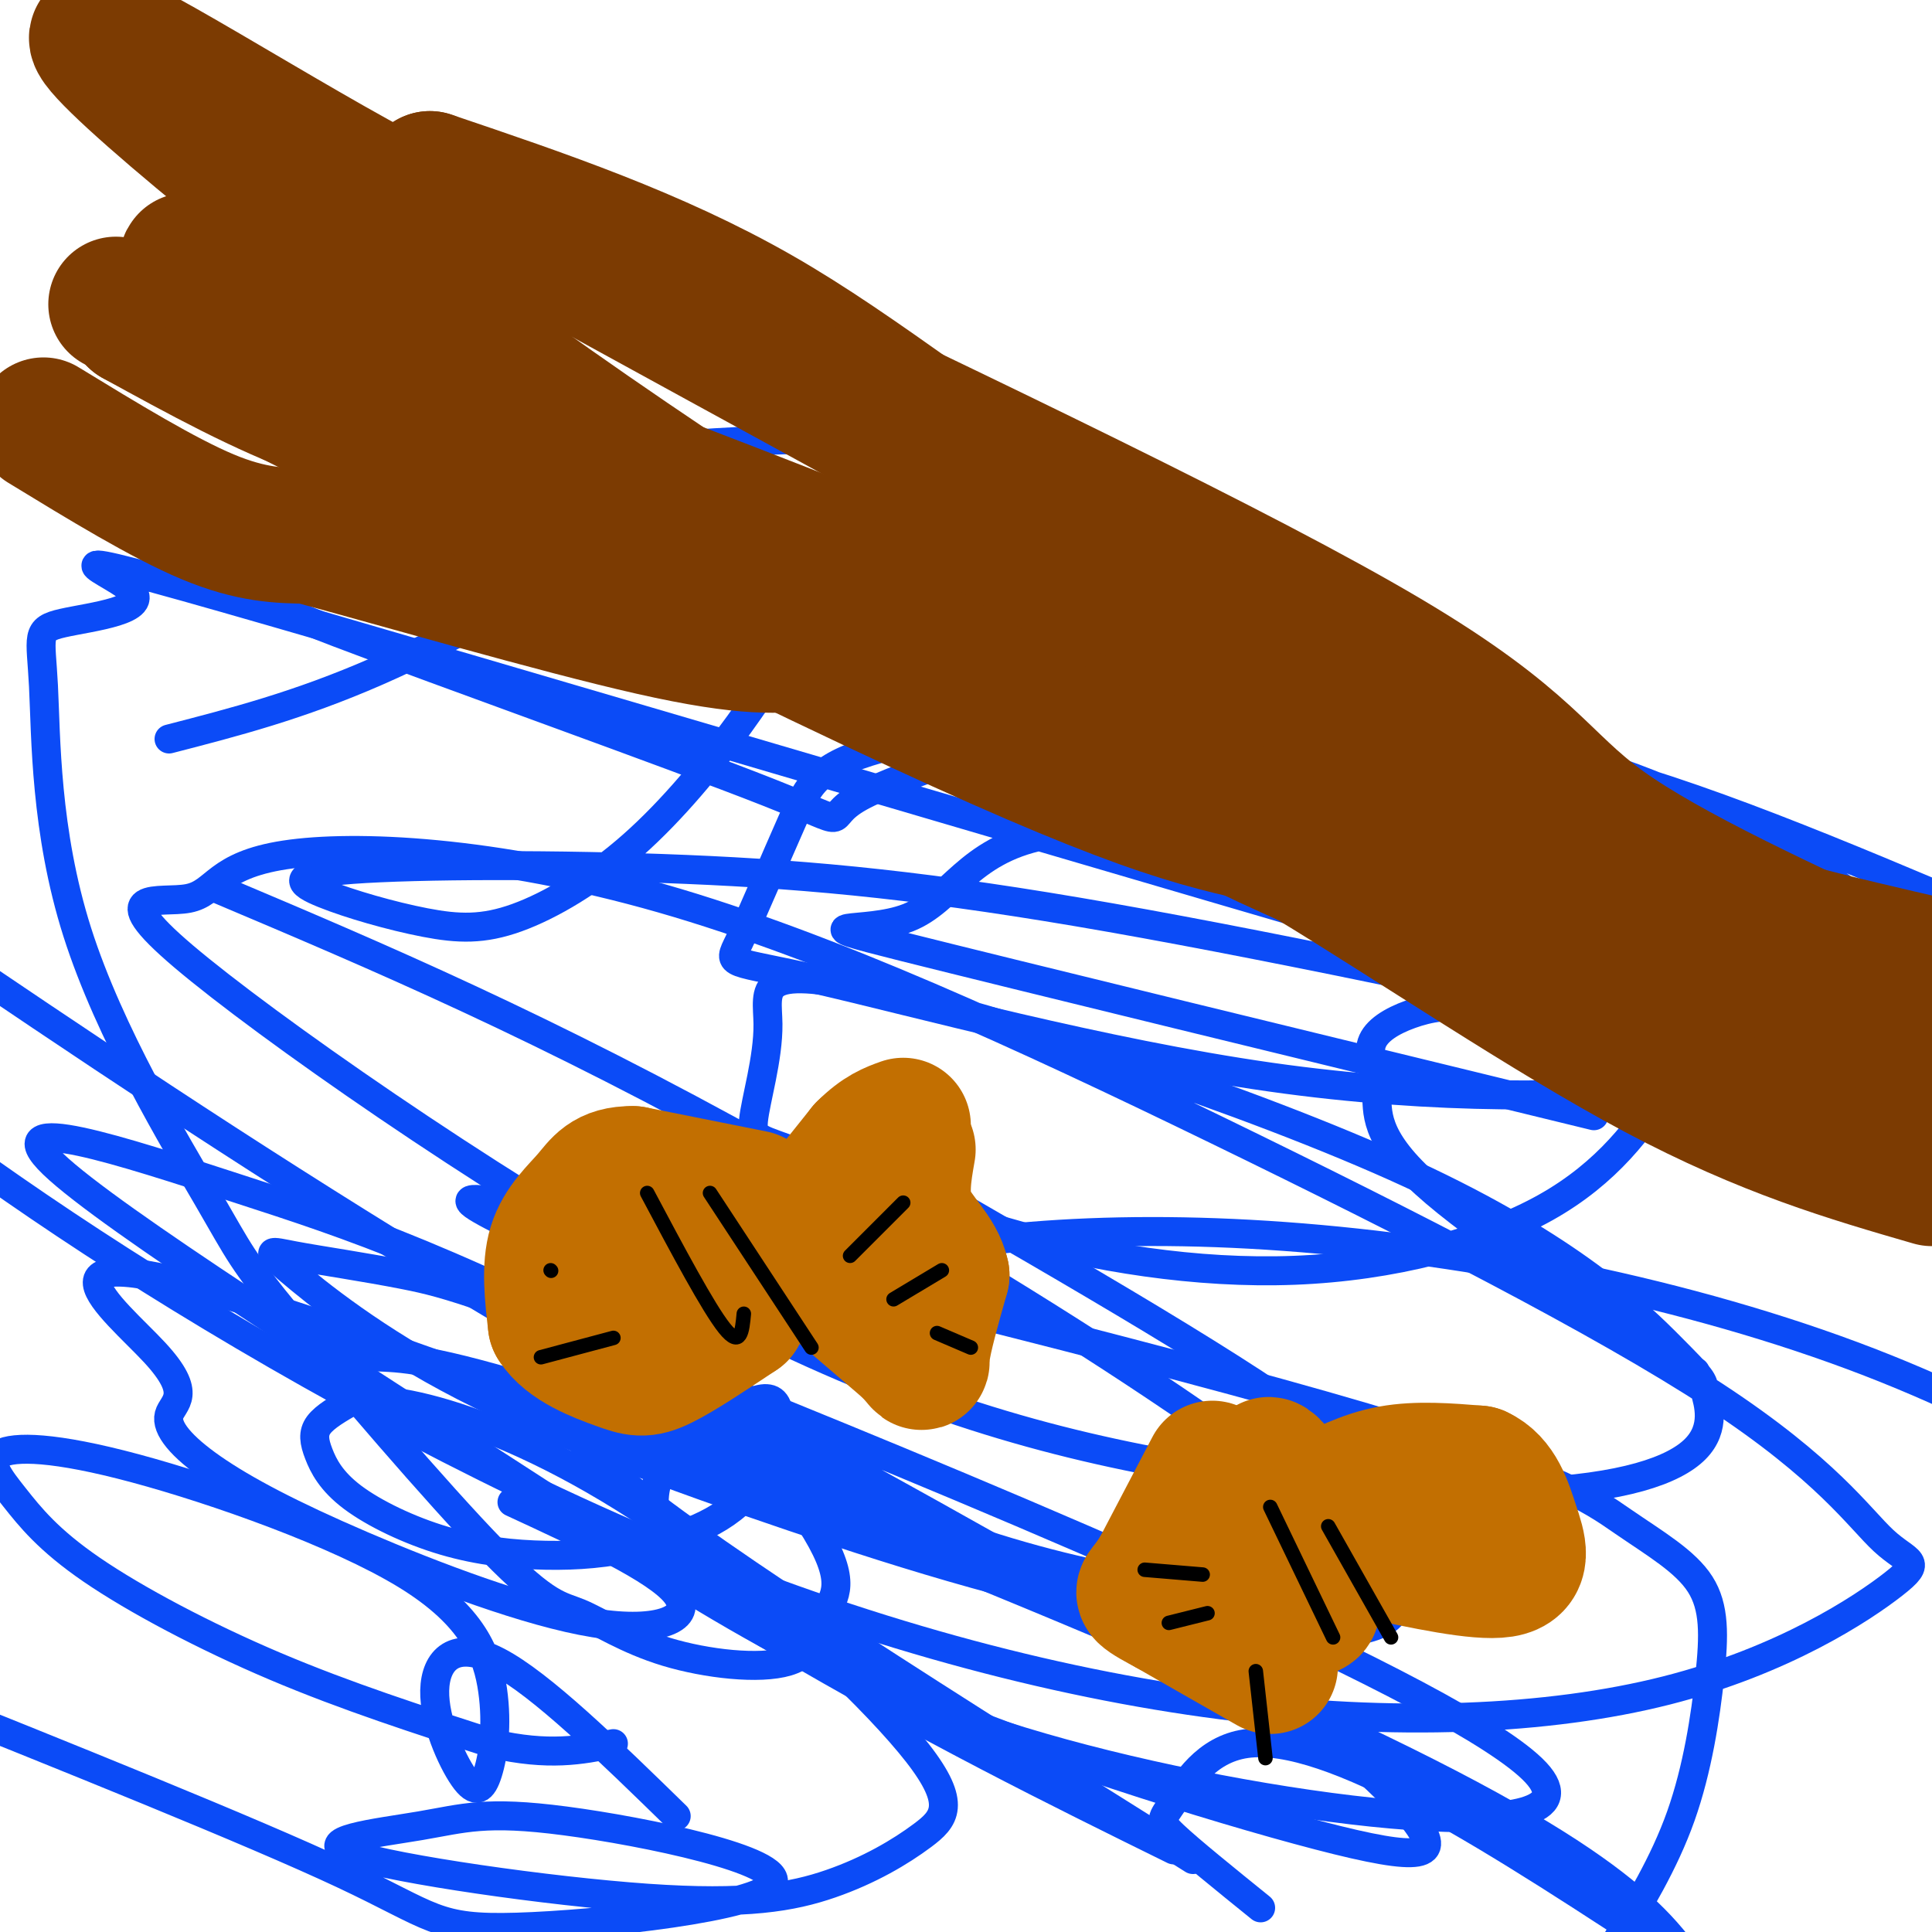 <svg viewBox='0 0 400 400' version='1.1' xmlns='http://www.w3.org/2000/svg' xmlns:xlink='http://www.w3.org/1999/xlink'><g fill='none' stroke='#0B4BF7' stroke-width='6' stroke-linecap='round' stroke-linejoin='round'><path d='M35,153c13.408,-3.457 26.816,-6.914 43,-14c16.184,-7.086 35.145,-17.799 51,-25c15.855,-7.201 28.603,-10.888 34,-12c5.397,-1.112 3.441,0.350 3,5c-0.441,4.650 0.633,12.487 -1,20c-1.633,7.513 -5.972,14.703 -12,23c-6.028,8.297 -13.747,17.702 -22,25c-8.253,7.298 -17.042,12.491 -24,15c-6.958,2.509 -12.085,2.335 -19,1c-6.915,-1.335 -15.618,-3.830 -21,-6c-5.382,-2.170 -7.443,-4.015 6,-5c13.443,-0.985 42.388,-1.111 69,0c26.612,1.111 50.889,3.460 88,10c37.111,6.540 87.055,17.270 137,28'/><path d='M367,218c23.799,4.246 14.795,0.861 8,1c-6.795,0.139 -11.383,3.802 -29,6c-17.617,2.198 -48.264,2.932 -83,-2c-34.736,-4.932 -73.561,-15.528 -93,-20c-19.439,-4.472 -19.492,-2.820 -17,-8c2.492,-5.180 7.527,-17.193 11,-25c3.473,-7.807 5.382,-11.409 18,-15c12.618,-3.591 35.945,-7.172 34,-5c-1.945,2.172 -29.161,10.098 -38,15c-8.839,4.902 0.698,6.780 -19,-1c-19.698,-7.780 -68.633,-25.218 -89,-33c-20.367,-7.782 -12.168,-5.909 -8,-8c4.168,-2.091 4.303,-8.148 8,-13c3.697,-4.852 10.954,-8.501 28,-12c17.046,-3.499 43.880,-6.849 69,-7c25.120,-0.151 48.527,2.898 82,19c33.473,16.102 77.012,45.258 95,58c17.988,12.742 10.425,9.069 8,12c-2.425,2.931 0.287,12.465 3,22'/><path d='M355,202c-0.913,7.324 -4.697,14.634 -10,23c-5.303,8.366 -12.126,17.788 -25,25c-12.874,7.212 -31.798,12.215 -52,13c-20.202,0.785 -41.681,-2.650 -60,-8c-18.319,-5.350 -33.480,-12.617 -42,-16c-8.520,-3.383 -10.401,-2.881 -10,-7c0.401,-4.119 3.085,-12.857 3,-20c-0.085,-7.143 -2.940,-12.691 22,-7c24.940,5.691 77.674,22.621 111,38c33.326,15.379 47.245,29.207 54,36c6.755,6.793 6.345,6.552 7,9c0.655,2.448 2.375,7.585 -2,12c-4.375,4.415 -14.846,8.107 -35,9c-20.154,0.893 -49.990,-1.013 -80,-7c-30.010,-5.987 -60.192,-16.054 -98,-37c-37.808,-20.946 -83.240,-52.773 -100,-67c-16.760,-14.227 -4.846,-10.856 1,-12c5.846,-1.144 5.623,-6.803 20,-9c14.377,-2.197 43.352,-0.933 78,9c34.648,9.933 74.969,28.537 115,48c40.031,19.463 79.772,39.787 103,55c23.228,15.213 29.942,25.314 35,30c5.058,4.686 8.460,3.956 2,9c-6.460,5.044 -22.781,15.863 -47,22c-24.219,6.137 -56.337,7.594 -92,3c-35.663,-4.594 -74.871,-15.237 -115,-32c-40.129,-16.763 -81.180,-39.647 -113,-60c-31.820,-20.353 -54.410,-38.177 -77,-56'/><path d='M171,234c38.474,21.979 76.948,43.959 97,58c20.052,14.041 21.683,20.145 23,24c1.317,3.855 2.320,5.461 -1,8c-3.320,2.539 -10.962,6.010 -28,6c-17.038,-0.010 -43.472,-3.503 -77,-17c-33.528,-13.497 -74.151,-36.999 -111,-60c-36.849,-23.001 -69.925,-45.500 -103,-68'/><path d='M45,184c33.650,14.222 67.301,28.445 115,55c47.699,26.555 109.448,65.444 125,84c15.552,18.556 -15.092,16.781 -43,12c-27.908,-4.781 -53.078,-12.567 -78,-21c-24.922,-8.433 -49.594,-17.514 -68,-27c-18.406,-9.486 -30.545,-19.376 -36,-24c-5.455,-4.624 -4.225,-3.982 1,-3c5.225,0.982 14.447,2.304 23,4c8.553,1.696 16.439,3.767 69,25c52.561,21.233 149.798,61.628 165,78c15.202,16.372 -51.629,8.719 -98,-4c-46.371,-12.719 -72.280,-30.505 -110,-55c-37.720,-24.495 -87.251,-55.699 -99,-67c-11.749,-11.301 14.284,-2.699 38,5c23.716,7.699 45.116,14.496 99,43c53.884,28.504 140.253,78.715 177,101c36.747,22.285 23.874,16.642 11,11'/><path d='M243,383c-25.034,-12.339 -50.068,-24.677 -83,-44c-32.932,-19.323 -73.762,-45.629 -89,-56c-15.238,-10.371 -4.885,-4.805 1,-3c5.885,1.805 7.304,-0.149 21,3c13.696,3.149 39.671,11.403 69,22c29.329,10.597 62.012,23.539 86,37c23.988,13.461 39.283,27.443 45,35c5.717,7.557 1.858,8.690 -20,3c-21.858,-5.690 -61.713,-18.204 -86,-29c-24.287,-10.796 -33.005,-19.874 -39,-25c-5.995,-5.126 -9.269,-6.300 -11,-9c-1.731,-2.700 -1.921,-6.928 -1,-10c0.921,-3.072 2.953,-4.990 8,-9c5.047,-4.010 13.109,-10.112 16,-8c2.891,2.112 0.609,12.438 -5,19c-5.609,6.562 -14.546,9.359 -22,11c-7.454,1.641 -13.424,2.127 -20,2c-6.576,-0.127 -13.756,-0.868 -21,-3c-7.244,-2.132 -14.550,-5.654 -19,-9c-4.450,-3.346 -6.044,-6.516 -7,-9c-0.956,-2.484 -1.273,-4.281 0,-6c1.273,-1.719 4.137,-3.359 7,-5'/><path d='M73,290c4.892,-0.600 13.622,0.400 26,5c12.378,4.600 28.405,12.799 46,26c17.595,13.201 36.757,31.403 45,42c8.243,10.597 5.567,13.588 1,17c-4.567,3.412 -11.026,7.243 -19,10c-7.974,2.757 -17.465,4.438 -38,3c-20.535,-1.438 -52.115,-5.995 -61,-9c-8.885,-3.005 4.925,-4.456 14,-6c9.075,-1.544 13.415,-3.179 30,-1c16.585,2.179 45.415,8.172 43,13c-2.415,4.828 -36.073,8.492 -53,9c-16.927,0.508 -17.122,-2.141 -36,-11c-18.878,-8.859 -56.439,-23.930 -94,-39'/><path d='M106,311c15.067,6.974 30.134,13.948 34,19c3.866,5.052 -3.470,8.181 -17,6c-13.530,-2.181 -33.254,-9.672 -48,-16c-14.746,-6.328 -24.515,-11.494 -31,-16c-6.485,-4.506 -9.685,-8.354 -9,-11c0.685,-2.646 5.256,-4.091 -3,-13c-8.256,-8.909 -29.338,-25.283 18,-11c47.338,14.283 163.097,59.224 225,88c61.903,28.776 69.952,41.388 78,54'/><path d='M261,395c-7.364,-5.954 -14.727,-11.907 -18,-15c-3.273,-3.093 -2.455,-3.324 0,-7c2.455,-3.676 6.545,-10.797 15,-12c8.455,-1.203 21.273,3.514 37,12c15.727,8.486 34.364,20.743 53,33'/><path d='M247,385c-49.467,-31.053 -98.934,-62.107 -118,-78c-19.066,-15.893 -7.730,-16.626 3,-22c10.730,-5.374 20.856,-15.389 42,-22c21.144,-6.611 53.308,-9.818 92,-7c38.692,2.818 83.912,11.662 121,26c37.088,14.338 66.044,34.169 95,54'/><path d='M351,284c-22.610,-14.592 -45.219,-29.183 -56,-39c-10.781,-9.817 -9.733,-14.858 -10,-19c-0.267,-4.142 -1.850,-7.384 -1,-10c0.850,-2.616 4.132,-4.607 8,-6c3.868,-1.393 8.321,-2.188 12,-1c3.679,1.188 6.583,4.360 0,-6c-6.583,-10.360 -22.654,-34.253 -30,-47c-7.346,-12.747 -5.967,-14.350 -4,-16c1.967,-1.650 4.524,-3.347 11,-4c6.476,-0.653 16.872,-0.262 21,3c4.128,3.262 1.988,9.395 -1,13c-2.988,3.605 -6.826,4.681 -9,6c-2.174,1.319 -2.686,2.879 -19,1c-16.314,-1.879 -48.431,-7.198 -61,-10c-12.569,-2.802 -5.591,-3.086 -1,-5c4.591,-1.914 6.796,-5.457 9,-9'/><path d='M220,135c20.490,1.878 67.216,11.073 96,19c28.784,7.927 39.625,14.585 49,20c9.375,5.415 17.284,9.587 20,13c2.716,3.413 0.240,6.069 -5,8c-5.240,1.931 -13.244,3.139 -24,1c-10.756,-2.139 -24.263,-7.626 -35,-10c-10.737,-2.374 -18.703,-1.636 -31,-4c-12.297,-2.364 -28.925,-7.829 -34,-13c-5.075,-5.171 1.403,-10.046 14,-13c12.597,-2.954 31.313,-3.987 56,2c24.687,5.987 55.343,18.993 86,32'/><path d='M330,231c-60.144,-14.649 -120.288,-29.298 -143,-35c-22.712,-5.702 -7.992,-2.458 1,-6c8.992,-3.542 12.255,-13.869 28,-17c15.745,-3.131 43.972,0.935 65,7c21.028,6.065 34.858,14.131 62,25c27.142,10.869 67.595,24.542 9,8c-58.595,-16.542 -216.239,-63.298 -284,-83c-67.761,-19.702 -45.638,-12.349 -41,-8c4.638,4.349 -8.208,5.694 -14,7c-5.792,1.306 -4.530,2.571 -4,13c0.530,10.429 0.328,30.021 7,51c6.672,20.979 20.217,43.346 27,55c6.783,11.654 6.804,12.595 17,25c10.196,12.405 30.566,36.274 42,48c11.434,11.726 13.932,11.308 18,13c4.068,1.692 9.706,5.492 18,8c8.294,2.508 19.244,3.724 25,2c5.756,-1.724 6.319,-6.387 8,-10c1.681,-3.613 4.480,-6.175 -2,-17c-6.480,-10.825 -22.240,-29.912 -38,-49'/><path d='M131,268c-19.934,-13.797 -50.767,-23.790 -22,-18c28.767,5.790 117.136,27.361 165,41c47.864,13.639 55.223,19.345 62,24c6.777,4.655 12.971,8.258 16,13c3.029,4.742 2.892,10.623 2,19c-0.892,8.377 -2.541,19.251 -6,29c-3.459,9.749 -8.730,18.375 -14,27'/><path d='M140,376c-14.019,-13.676 -28.039,-27.352 -37,-32c-8.961,-4.648 -12.865,-0.266 -13,6c-0.135,6.266 3.499,14.418 6,18c2.501,3.582 3.871,2.593 5,-1c1.129,-3.593 2.019,-9.791 1,-17c-1.019,-7.209 -3.948,-15.430 -18,-24c-14.052,-8.570 -39.228,-17.489 -56,-22c-16.772,-4.511 -25.141,-4.615 -28,-3c-2.859,1.615 -0.210,4.948 3,9c3.210,4.052 6.980,8.822 16,15c9.020,6.178 23.292,13.765 38,20c14.708,6.235 29.854,11.117 45,16'/><path d='M102,361c11.667,2.667 18.333,1.333 25,0'/></g>
<g fill='none' stroke='#C26F01' stroke-width='28' stroke-linecap='round' stroke-linejoin='round'><path d='M156,248c0.000,0.000 -25.000,-5.000 -25,-5'/><path d='M131,243c-5.488,-0.048 -6.708,2.333 -9,5c-2.292,2.667 -5.655,5.619 -7,10c-1.345,4.381 -0.673,10.190 0,16'/><path d='M115,274c2.595,4.167 9.083,6.583 13,8c3.917,1.417 5.262,1.833 9,0c3.738,-1.833 9.869,-5.917 16,-10'/><path d='M153,272c2.889,-6.356 2.111,-17.244 0,-21c-2.111,-3.756 -5.556,-0.378 -9,3'/><path d='M144,254c-4.167,2.333 -10.083,6.667 -16,11'/><path d='M128,265c-2.667,1.667 -1.333,0.333 0,-1'/><path d='M167,253c0.000,0.000 12.000,-15.000 12,-15'/><path d='M179,238c3.333,-3.333 5.667,-4.167 8,-5'/><path d='M167,261c0.000,0.000 21.000,18.000 21,18'/><path d='M188,279c3.756,3.733 2.644,4.067 3,1c0.356,-3.067 2.178,-9.533 4,-16'/><path d='M195,264c-0.933,-4.533 -5.267,-7.867 -7,-12c-1.733,-4.133 -0.867,-9.067 0,-14'/><path d='M273,311c4.750,-2.500 9.500,-5.000 15,-6c5.500,-1.000 11.750,-0.500 18,0'/><path d='M306,305c4.167,1.905 5.583,6.667 7,11c1.417,4.333 2.833,8.238 -2,9c-4.833,0.762 -15.917,-1.619 -27,-4'/><path d='M284,321c-6.667,-0.667 -9.833,-0.333 -13,0'/><path d='M271,321c-3.167,-2.500 -4.583,-8.750 -6,-15'/><path d='M265,306c-1.738,-3.095 -3.083,-3.333 -2,-2c1.083,1.333 4.595,4.238 6,7c1.405,2.762 0.702,5.381 0,8'/><path d='M269,319c1.244,5.422 4.356,14.978 2,14c-2.356,-0.978 -10.178,-12.489 -18,-24'/><path d='M251,304c0.000,0.000 -11.000,21.000 -11,21'/><path d='M240,325c-2.600,4.244 -3.600,4.356 -3,5c0.600,0.644 2.800,1.822 5,3'/><path d='M242,333c4.333,2.500 12.667,7.250 21,12'/></g>
<g fill='none' stroke='#7C3B02' stroke-width='28' stroke-linecap='round' stroke-linejoin='round'><path d='M9,88c12.417,7.583 24.833,15.167 34,19c9.167,3.833 15.083,3.917 21,4'/><path d='M64,111c17.578,4.711 51.022,14.489 71,19c19.978,4.511 26.489,3.756 33,3'/><path d='M168,133c13.238,1.048 29.833,2.167 59,11c29.167,8.833 70.905,25.381 102,36c31.095,10.619 51.548,15.310 72,20'/><path d='M24,63c0.000,0.000 246.000,109.000 246,109'/><path d='M270,172c62.667,28.000 96.333,43.500 130,59'/><path d='M396,221c-17.137,-11.321 -34.274,-22.643 -54,-31c-19.726,-8.357 -42.042,-13.750 -48,-16c-5.958,-2.250 4.440,-1.357 -20,-12c-24.440,-10.643 -83.720,-32.821 -143,-55'/><path d='M131,107c-28.786,-11.714 -29.250,-13.500 -35,-15c-5.750,-1.500 -16.786,-2.714 -29,-7c-12.214,-4.286 -25.607,-11.643 -39,-19'/><path d='M28,66c26.734,13.656 113.070,57.297 162,80c48.930,22.703 60.456,24.467 77,28c16.544,3.533 38.108,8.836 53,14c14.892,5.164 23.112,10.190 31,16c7.888,5.810 15.444,12.405 23,19'/><path d='M374,223c8.167,6.000 17.083,11.500 26,17'/><path d='M396,235c-26.006,-20.339 -52.012,-40.679 -71,-51c-18.988,-10.321 -30.958,-10.625 -43,-16c-12.042,-5.375 -24.155,-15.821 -51,-29c-26.845,-13.179 -68.423,-29.089 -110,-45'/><path d='M121,94c-38.107,-17.464 -78.375,-38.625 -82,-40c-3.625,-1.375 29.393,17.036 62,33c32.607,15.964 64.804,29.482 97,43'/><path d='M198,130c19.750,10.310 20.625,14.583 44,23c23.375,8.417 69.250,20.976 100,31c30.750,10.024 46.375,17.512 62,25'/><path d='M394,203c-24.378,-11.222 -48.756,-22.444 -62,-32c-13.244,-9.556 -15.356,-17.444 -45,-35c-29.644,-17.556 -86.822,-44.778 -144,-72'/><path d='M143,64c-31.096,-13.215 -36.835,-10.254 -60,-22c-23.165,-11.746 -63.756,-38.200 -63,-34c0.756,4.200 42.857,39.054 86,70c43.143,30.946 87.326,57.985 115,74c27.674,16.015 38.837,21.008 50,26'/><path d='M271,178c21.244,12.844 49.356,31.956 72,44c22.644,12.044 39.822,17.022 57,22'/><path d='M399,231c-12.571,-12.415 -25.142,-24.829 -30,-31c-4.858,-6.171 -2.003,-6.097 -26,-20c-23.997,-13.903 -74.845,-41.781 -110,-64c-35.155,-22.219 -54.616,-38.777 -76,-51c-21.384,-12.223 -44.692,-20.112 -68,-28'/><path d='M89,37c16.622,10.444 92.178,50.556 155,86c62.822,35.444 112.911,66.222 163,97'/><path d='M332,184c-11.089,-9.444 -22.178,-18.889 -61,-42c-38.822,-23.111 -105.378,-59.889 -79,-44c26.378,15.889 145.689,84.444 265,153'/></g>
<g fill='none' stroke='#000000' stroke-width='3' stroke-linecap='round' stroke-linejoin='round'><path d='M114,263c0.000,0.000 0.100,0.100 0.1,0.1'/><path d='M112,281c0.000,0.000 15.000,-4.000 15,-4'/><path d='M134,247c6.333,11.917 12.667,23.833 16,28c3.333,4.167 3.667,0.583 4,-3'/><path d='M147,247c0.000,0.000 21.000,32.000 21,32'/><path d='M176,260c0.000,0.000 11.000,-11.000 11,-11'/><path d='M185,269c0.000,0.000 10.000,-6.000 10,-6'/><path d='M194,276c0.000,0.000 7.000,3.000 7,3'/><path d='M237,325c0.000,0.000 12.000,1.000 12,1'/><path d='M242,336c0.000,0.000 8.000,-2.000 8,-2'/><path d='M260,346c0.000,0.000 2.000,18.000 2,18'/><path d='M263,312c0.000,0.000 13.000,27.000 13,27'/><path d='M275,316c0.000,0.000 13.000,23.000 13,23'/></g>
</svg>